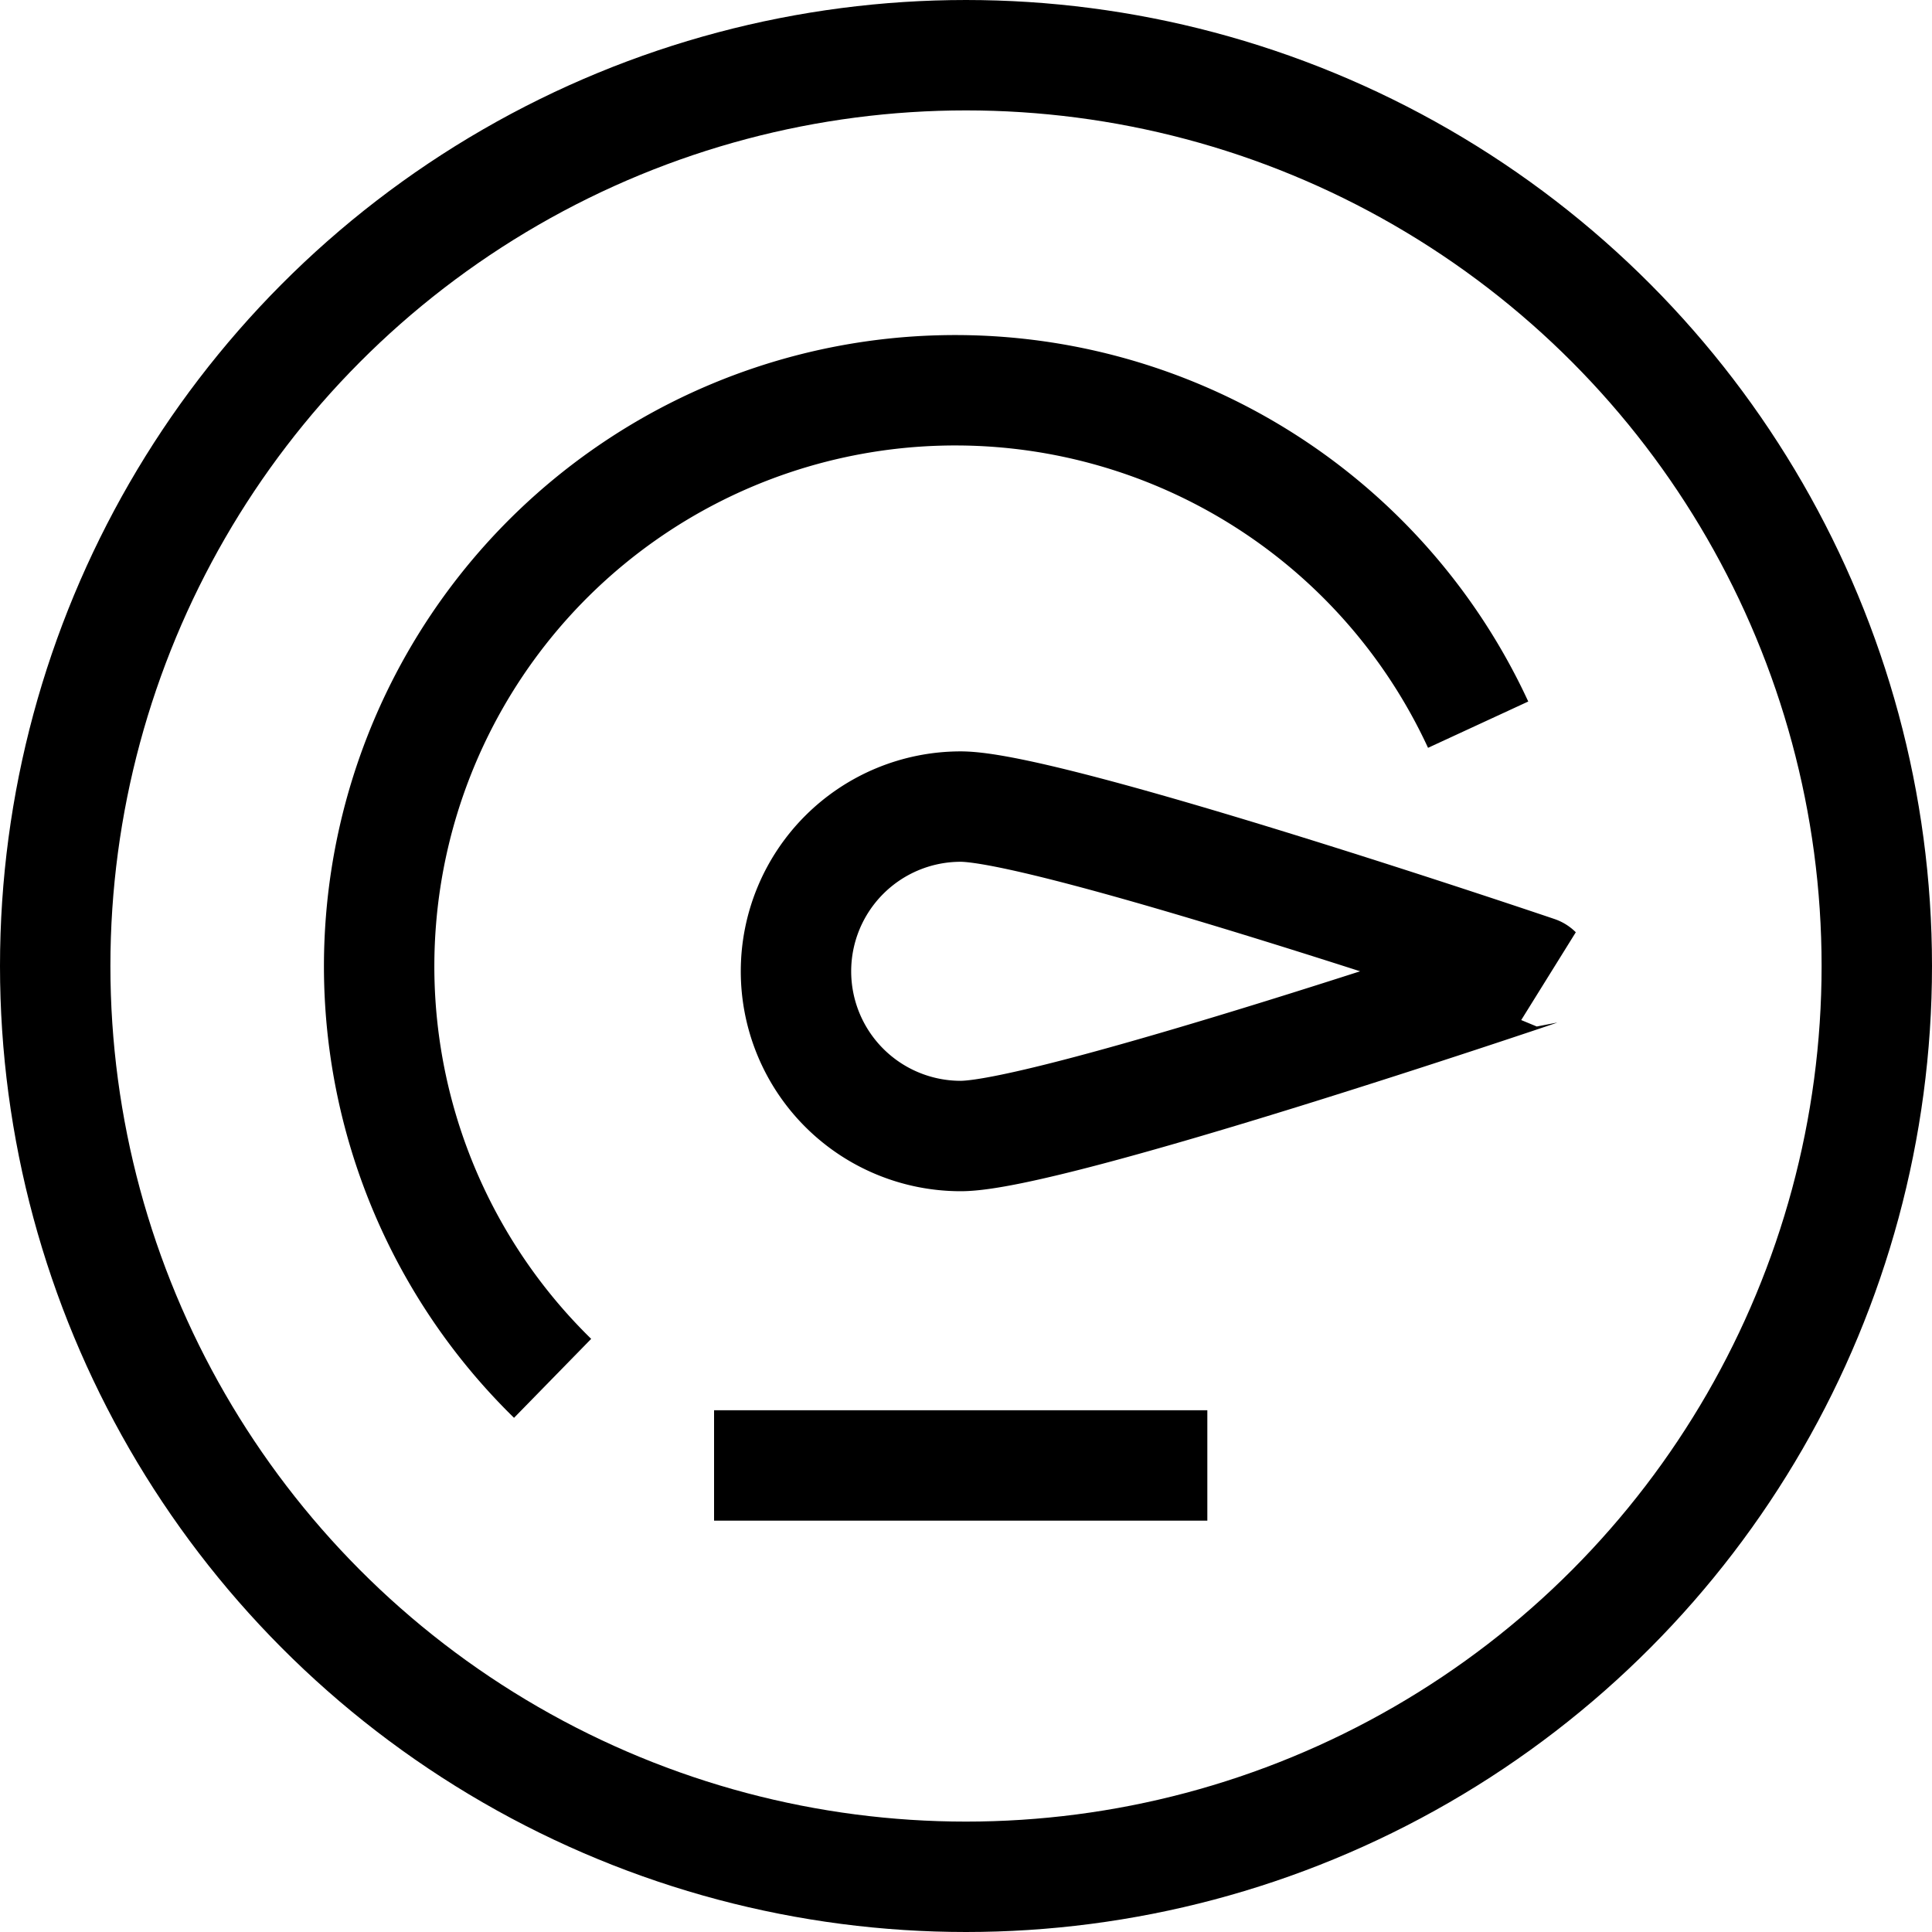 <svg xmlns="http://www.w3.org/2000/svg" width="35" height="35" viewBox="0 0 35 35">
  <g id="no-limitations" transform="translate(-0.5 -0.308)">
    <circle id="Ellipse_1771" data-name="Ellipse 1771" cx="16.5" cy="16.5" r="16.5" transform="translate(1.5 1.308)" fill="none" stroke="#000" stroke-miterlimit="10" stroke-width="2"/>
    <path id="Path_162885" data-name="Path 162885" d="M8.4,23.165A10.436,10.436,0,1,1,25.167,11.323" transform="translate(2.111 2.113)" fill="none" stroke="#000" stroke-miterlimit="10" stroke-width="2"/>
    <path id="Path_162886" data-name="Path 162886" d="M13.074,16.058a2.984,2.984,0,1,1,0-5.968c1.64,0,10.436,2.984,10.436,2.984S14.714,16.058,13.074,16.058Z" transform="translate(4.83 4.83)" fill="none" stroke="#000" stroke-linejoin="bevel" stroke-width="2"/>
    <line id="Line_671" data-name="Line 671" x2="8.936" transform="translate(13.436 26.856)" fill="none" stroke="#000" stroke-miterlimit="10" stroke-width="2"/>
  </g>
</svg>

